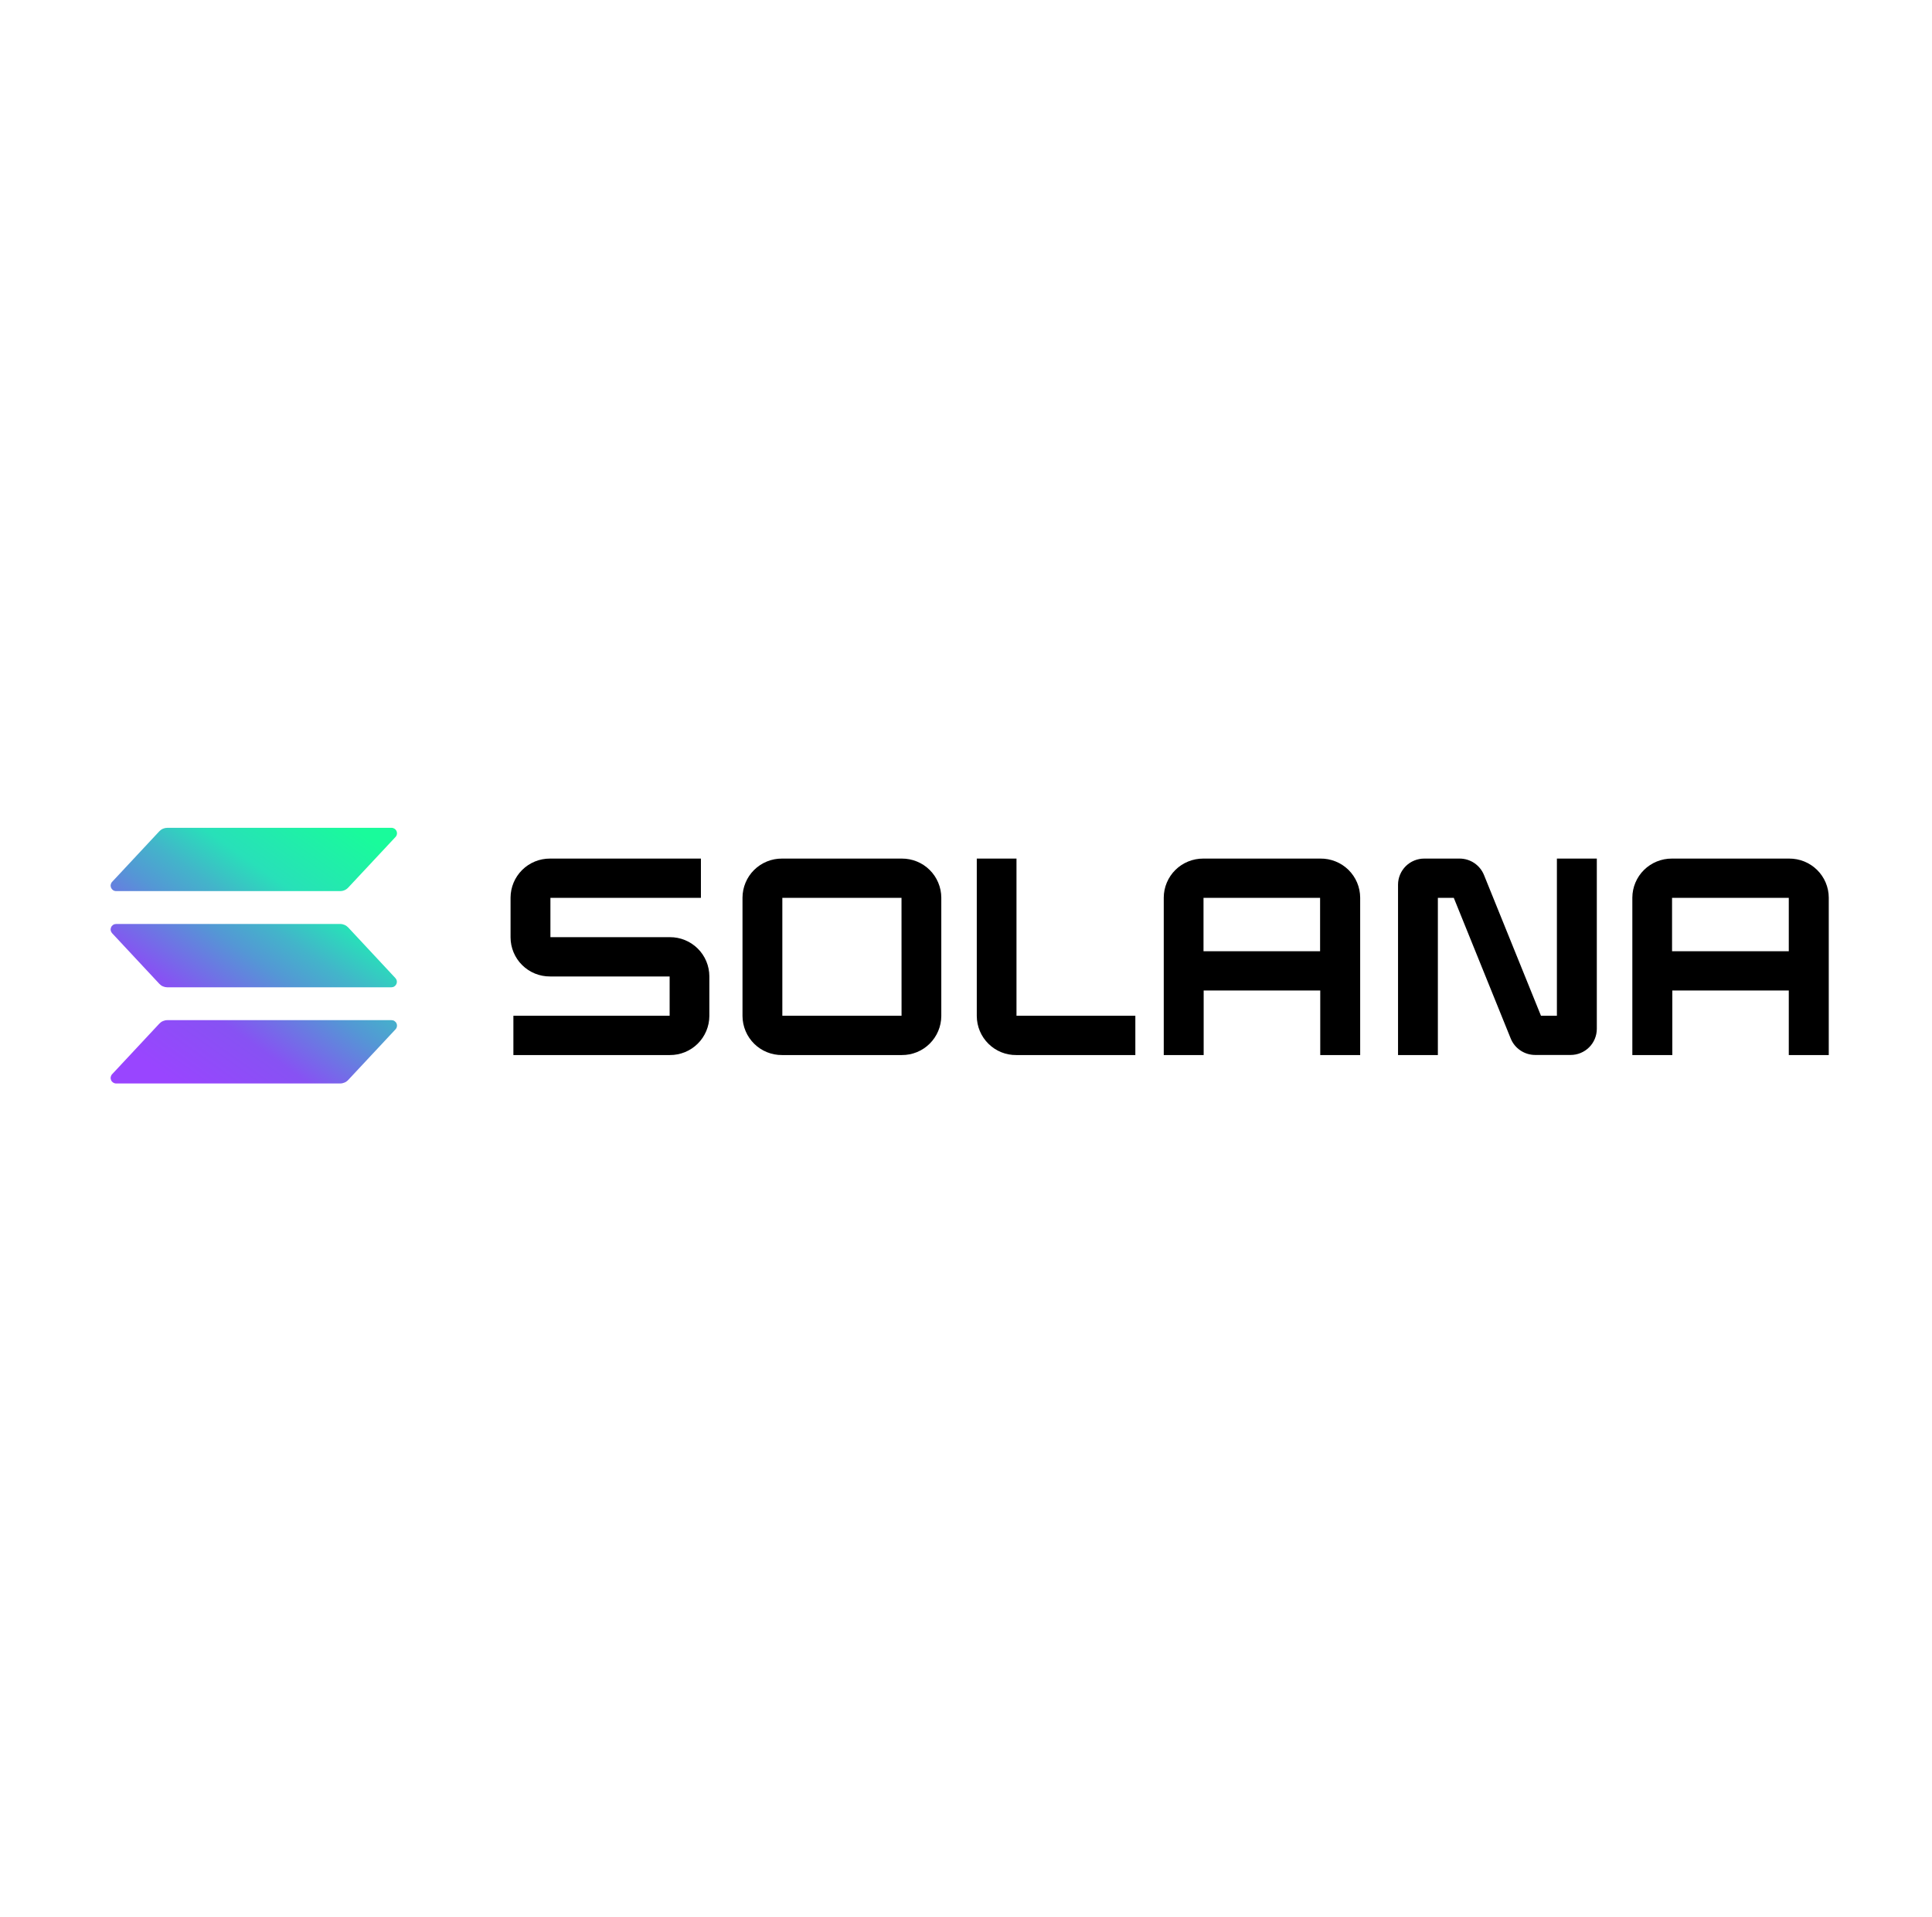 <svg width="126" height="125" viewBox="0 0 126 125" fill="none" xmlns="http://www.w3.org/2000/svg">
<path fill-rule="evenodd" clip-rule="evenodd" d="M22.188 58.102H7.573C7.503 58.102 7.435 58.082 7.377 58.044C7.319 58.005 7.273 57.951 7.245 57.887C7.217 57.824 7.208 57.753 7.22 57.685C7.232 57.616 7.263 57.552 7.31 57.501L10.39 54.202C10.457 54.13 10.537 54.073 10.627 54.034C10.717 53.995 10.814 53.975 10.912 53.975H25.526C25.596 53.973 25.666 53.993 25.725 54.03C25.784 54.068 25.831 54.122 25.86 54.187C25.888 54.251 25.897 54.322 25.885 54.391C25.873 54.461 25.841 54.525 25.792 54.575L22.709 57.874C22.643 57.946 22.562 58.003 22.472 58.042C22.382 58.082 22.285 58.102 22.188 58.102ZM22.709 60.472C22.642 60.401 22.562 60.344 22.472 60.305C22.382 60.266 22.285 60.245 22.188 60.245H7.573C7.503 60.245 7.435 60.265 7.377 60.303C7.319 60.341 7.273 60.395 7.245 60.459C7.217 60.523 7.208 60.593 7.22 60.662C7.232 60.731 7.263 60.794 7.31 60.845L10.39 64.146C10.457 64.218 10.537 64.275 10.627 64.314C10.717 64.353 10.814 64.373 10.912 64.374H25.526C25.596 64.373 25.664 64.353 25.722 64.314C25.78 64.276 25.825 64.222 25.853 64.158C25.881 64.095 25.889 64.024 25.877 63.956C25.866 63.887 25.834 63.824 25.787 63.773L22.709 60.472ZM25.792 67.117L22.709 70.416C22.643 70.488 22.562 70.545 22.472 70.584C22.382 70.623 22.285 70.644 22.188 70.644H7.573C7.503 70.644 7.435 70.623 7.377 70.585C7.319 70.547 7.273 70.493 7.245 70.429C7.217 70.365 7.208 70.295 7.22 70.226C7.232 70.157 7.263 70.094 7.31 70.043L10.39 66.744C10.457 66.672 10.537 66.615 10.627 66.576C10.717 66.537 10.814 66.516 10.912 66.516H25.526C25.596 66.515 25.666 66.534 25.725 66.572C25.784 66.61 25.831 66.664 25.86 66.728C25.888 66.792 25.897 66.864 25.885 66.933C25.873 67.002 25.841 67.066 25.792 67.117Z" fill="url(#paint0_linear_677_11543)"/>
<path d="M43.687 61.105H35.897V58.543H45.712V55.981H35.871C35.535 55.979 35.202 56.044 34.89 56.17C34.579 56.297 34.295 56.484 34.057 56.72C33.818 56.956 33.627 57.237 33.497 57.547C33.367 57.856 33.299 58.188 33.297 58.524V61.121C33.298 61.457 33.366 61.789 33.496 62.099C33.626 62.409 33.816 62.691 34.055 62.927C34.294 63.163 34.578 63.351 34.889 63.478C35.201 63.605 35.535 63.669 35.871 63.667H43.672V66.229H33.482V68.791H43.687C44.024 68.793 44.357 68.729 44.668 68.602C44.98 68.475 45.263 68.288 45.502 68.052C45.741 67.816 45.931 67.535 46.061 67.226C46.192 66.916 46.26 66.584 46.262 66.248V63.652C46.26 63.316 46.193 62.983 46.062 62.673C45.932 62.363 45.742 62.082 45.503 61.846C45.264 61.609 44.98 61.422 44.669 61.295C44.358 61.168 44.024 61.103 43.687 61.105Z" fill="black"/>
<path fill-rule="evenodd" clip-rule="evenodd" d="M51.003 55.981H58.816C59.152 55.98 59.485 56.044 59.796 56.171C60.108 56.297 60.391 56.484 60.629 56.72C60.868 56.957 61.058 57.237 61.188 57.547C61.319 57.856 61.387 58.188 61.389 58.524V66.248C61.387 66.584 61.319 66.916 61.188 67.226C61.058 67.535 60.868 67.816 60.629 68.052C60.391 68.288 60.108 68.475 59.796 68.602C59.485 68.729 59.152 68.793 58.816 68.791H51.003C50.666 68.794 50.333 68.73 50.021 68.604C49.709 68.478 49.425 68.291 49.185 68.055C48.946 67.819 48.755 67.537 48.625 67.227C48.494 66.917 48.426 66.585 48.424 66.248V58.524C48.426 58.188 48.494 57.855 48.625 57.545C48.755 57.235 48.946 56.954 49.185 56.718C49.425 56.482 49.709 56.295 50.021 56.169C50.333 56.042 50.666 55.979 51.003 55.981ZM51.022 66.229H58.797L58.794 58.543H51.022V66.229Z" fill="black"/>
<path fill-rule="evenodd" clip-rule="evenodd" d="M78.474 55.981H86.112C86.45 55.977 86.785 56.04 87.099 56.166C87.413 56.291 87.699 56.478 87.94 56.714C88.181 56.951 88.373 57.232 88.505 57.543C88.636 57.853 88.705 58.187 88.707 58.524V68.791H86.103V64.583H78.5V68.791H75.897V58.524C75.898 58.189 75.966 57.856 76.097 57.547C76.228 57.237 76.418 56.956 76.657 56.72C76.897 56.484 77.18 56.297 77.492 56.171C77.804 56.044 78.137 55.98 78.474 55.981ZM78.49 62.021H86.093V58.543H78.49V62.021Z" fill="black"/>
<path fill-rule="evenodd" clip-rule="evenodd" d="M109.038 55.981H116.686C117.023 55.979 117.357 56.044 117.67 56.17C117.982 56.297 118.266 56.484 118.506 56.72C118.745 56.956 118.936 57.237 119.067 57.547C119.197 57.856 119.266 58.188 119.267 58.524V68.791H116.66V64.583H109.064V68.791H106.457V58.524C106.459 58.188 106.527 57.856 106.658 57.547C106.789 57.237 106.979 56.956 107.219 56.72C107.459 56.484 107.743 56.297 108.055 56.17C108.367 56.044 108.701 55.979 109.038 55.981ZM109.047 62.021H116.66V58.543H109.047V62.021Z" fill="black"/>
<path d="M101.537 66.229H100.498L96.783 57.054C96.655 56.738 96.436 56.467 96.153 56.275C95.871 56.084 95.537 55.982 95.196 55.981H92.891C92.666 55.98 92.444 56.023 92.237 56.108C92.029 56.192 91.841 56.317 91.682 56.474C91.522 56.632 91.396 56.819 91.309 57.026C91.222 57.232 91.177 57.454 91.176 57.678V68.791H93.774V58.543H94.813L98.527 67.718C98.656 68.034 98.877 68.304 99.161 68.494C99.445 68.684 99.779 68.785 100.12 68.785H102.426C102.65 68.786 102.872 68.743 103.079 68.658C103.287 68.573 103.475 68.449 103.635 68.291C103.794 68.134 103.92 67.946 104.007 67.74C104.094 67.534 104.139 67.312 104.14 67.088V55.981H101.537V66.229Z" fill="black"/>
<path d="M66.293 55.981H63.703V66.248C63.705 66.585 63.773 66.918 63.903 67.228C64.034 67.538 64.224 67.819 64.463 68.055C64.702 68.292 64.985 68.478 65.296 68.605C65.607 68.731 65.94 68.794 66.275 68.791H74.044V66.229H66.293V55.981Z" fill="black"/>
<defs>
<linearGradient id="paint0_linear_677_11543" x1="18.45" y1="77.88" x2="31.698" y2="59.169" gradientUnits="userSpaceOnUse">
<stop offset="0.08" stop-color="#9945FF"/>
<stop offset="0.3" stop-color="#8752F3"/>
<stop offset="0.5" stop-color="#5497D5"/>
<stop offset="0.6" stop-color="#43B4CA"/>
<stop offset="0.72" stop-color="#28E0B9"/>
<stop offset="0.97" stop-color="#19FB9B"/>
</linearGradient>
</defs>
</svg>
